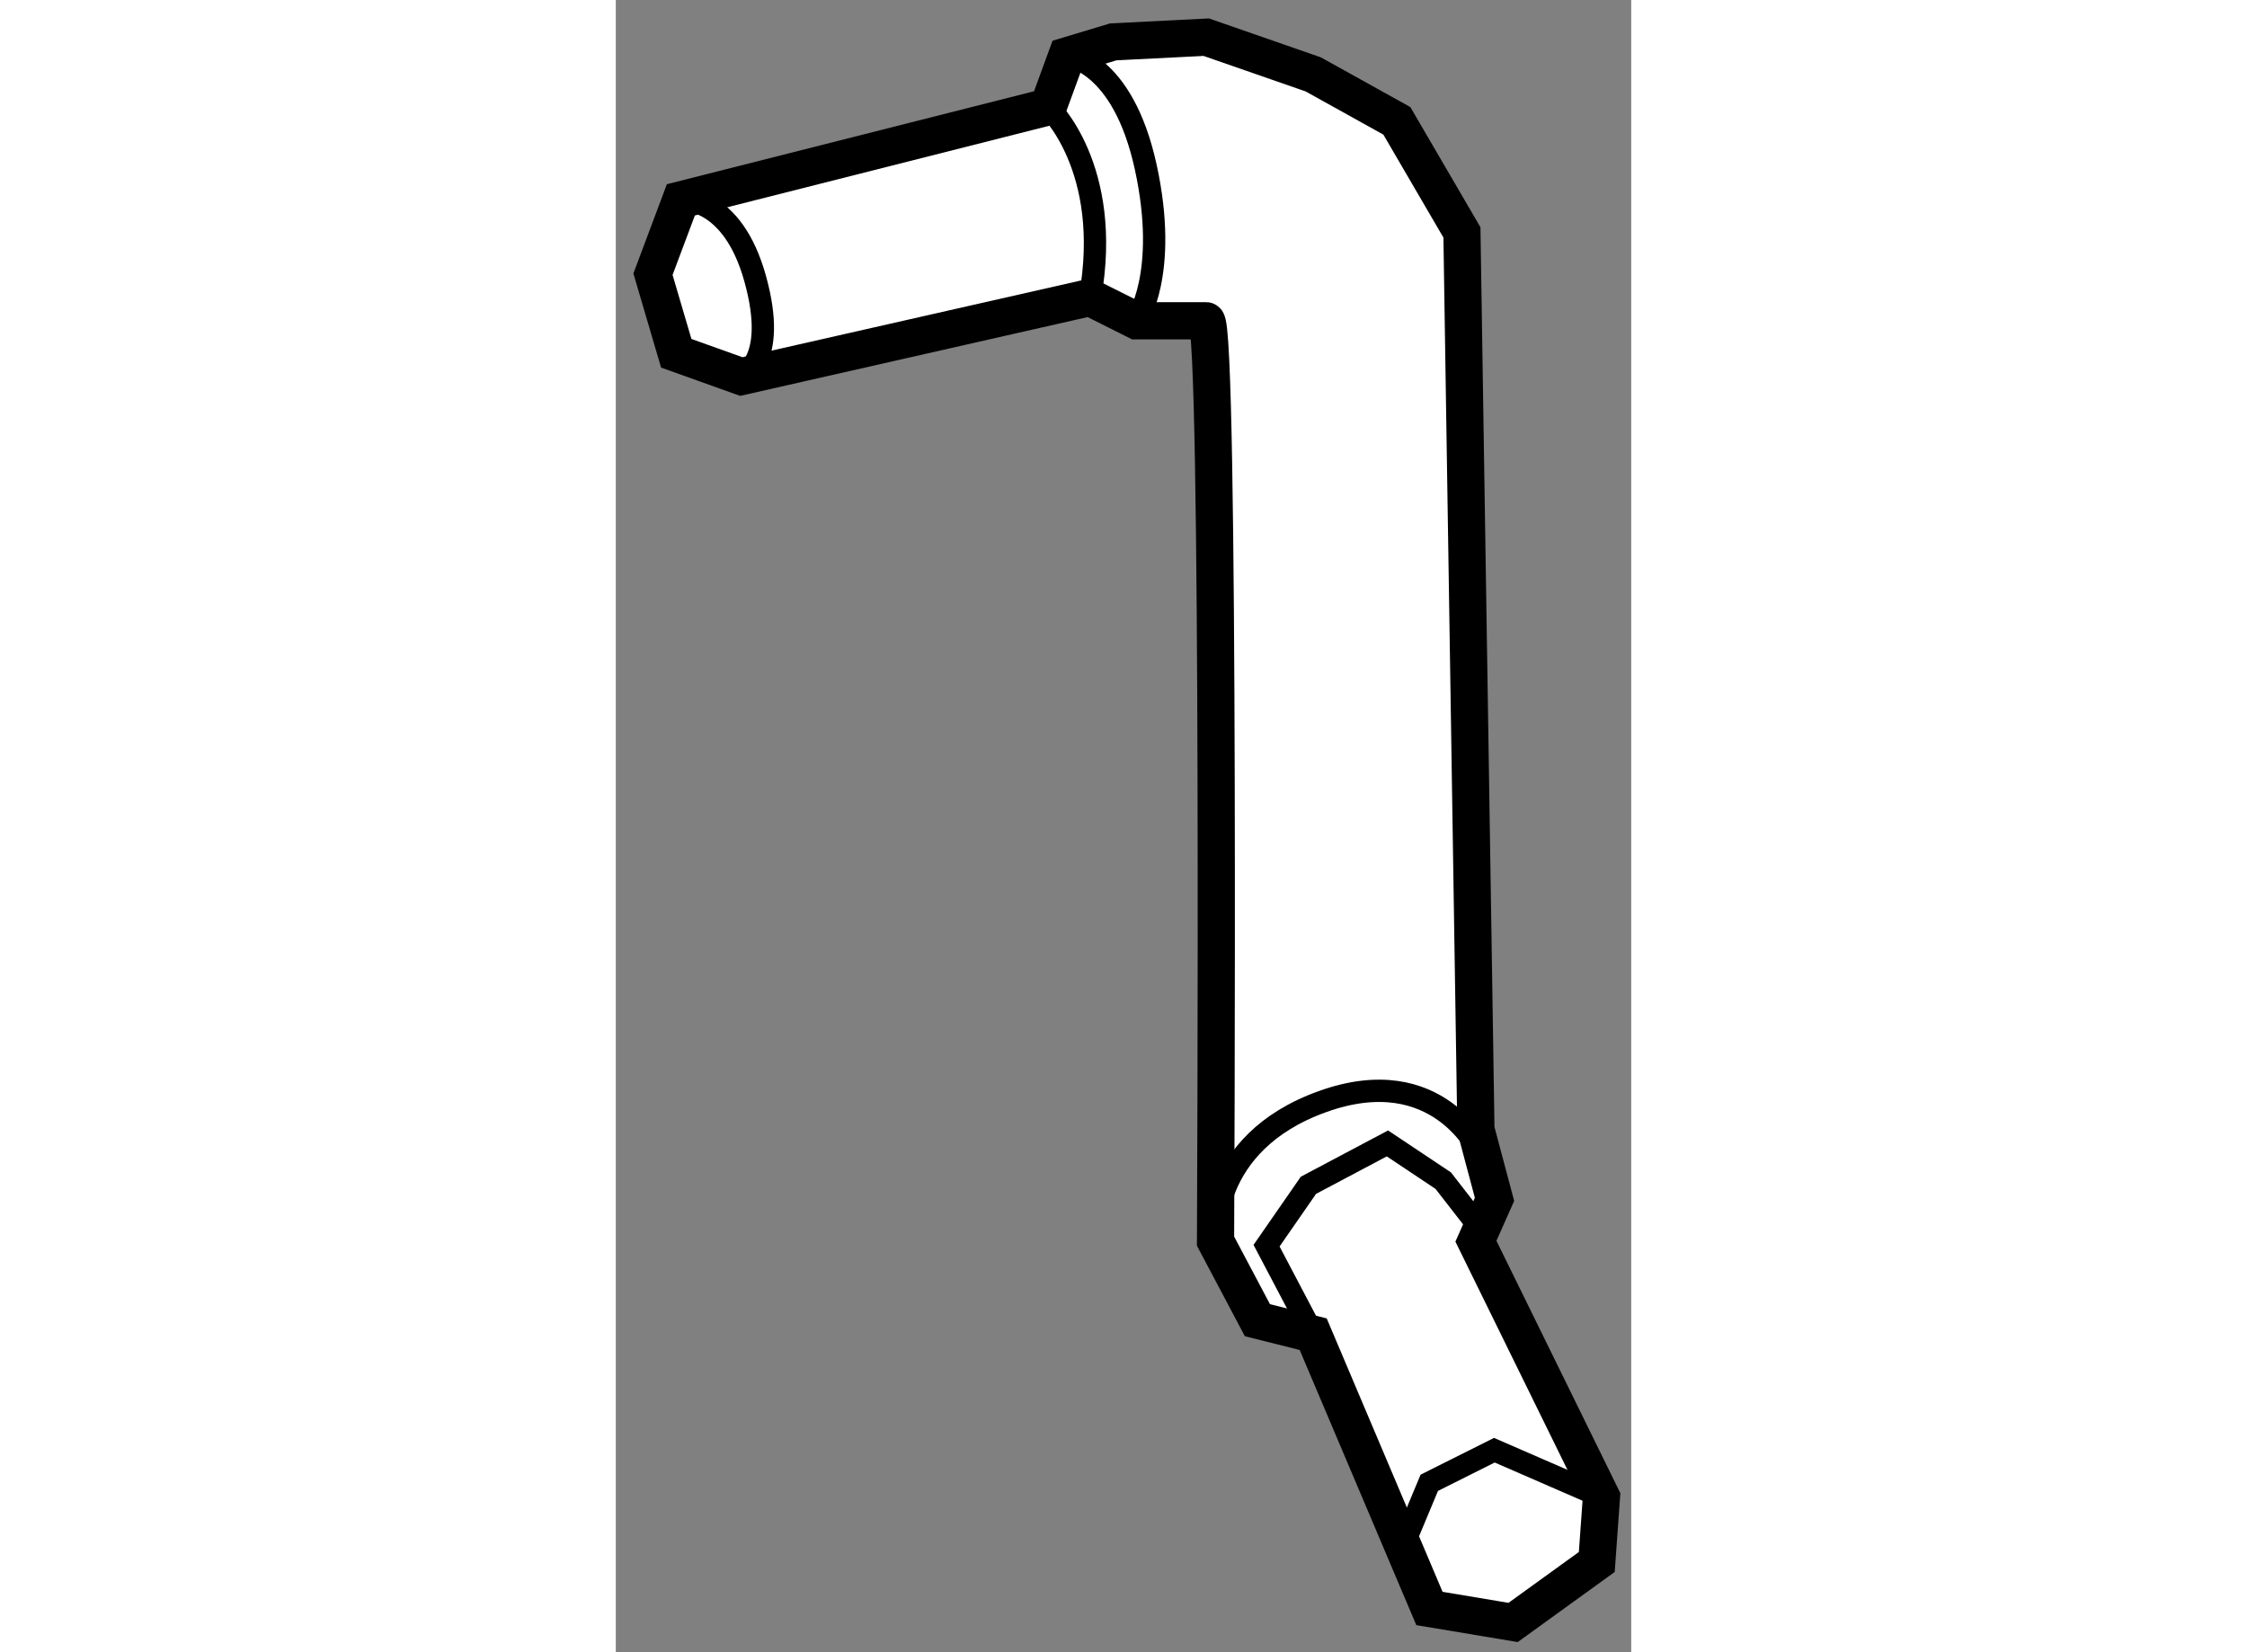<?xml version="1.0" encoding="utf-8"?>
<!-- Generator: Adobe Illustrator 15.1.0, SVG Export Plug-In . SVG Version: 6.00 Build 0)  -->
<!DOCTYPE svg PUBLIC "-//W3C//DTD SVG 1.1//EN" "http://www.w3.org/Graphics/SVG/1.1/DTD/svg11.dtd">
<svg version="1.1" xmlns="http://www.w3.org/2000/svg" xmlns:xlink="http://www.w3.org/1999/xlink" x="0px" y="0px" width="244.8px"
	 height="180px" viewBox="101.383 111.159 13.653 22.215" enable-background="new 0 0 244.8 180" xml:space="preserve">
	
<rect x="101.383" y="111.159" width="13.653" height="22.215" fill="#808080" stroke="none"/>
	
<g><path fill="#FFFFFF" stroke="#000000" stroke-width="0.5" d="M107.196,112.596l-4.938,1.25l-0.375,1l0.313,1.063l0.875,0.313
				l4.688-1.063l0.625,0.313c0,0,0.75,0,0.938,0s0.125,12.375,0.125,12.375l0.563,1.063l0.75,0.188l1.563,3.688l1.125,0.188
				l1.125-0.813l0.063-0.875l-1.688-3.438l0.25-0.563l-0.25-0.938l-0.188-12.063l-0.875-1.5l-1.125-0.625l-1.438-0.5l-1.25,0.063
				l-0.625,0.188L107.196,112.596z"></path><path fill="none" stroke="#000000" stroke-width="0.3" d="M102.258,113.846c0,0,0.688-0.063,1,1.063s-0.188,1.313-0.188,1.313"></path><path fill="none" stroke="#000000" stroke-width="0.3" d="M107.446,111.908c0,0,0.75,0.063,1.063,1.5s-0.125,2.063-0.125,2.063"></path><path fill="none" stroke="#000000" stroke-width="0.3" d="M107.196,112.596c0,0,0.875,0.813,0.563,2.563"></path><path fill="none" stroke="#000000" stroke-width="0.3" d="M109.446,127.846c0,0-0.125-1.313,1.438-1.875s2.125,0.688,2.125,0.688"></path><polyline fill="none" stroke="#000000" stroke-width="0.3" points="110.758,129.096 110.133,127.908 110.696,127.096 
				111.758,126.533 112.508,127.033 112.946,127.596 		"></polyline><polyline fill="none" stroke="#000000" stroke-width="0.3" points="114.633,131.283 113.196,130.658 112.321,131.096 
				112.008,131.846 		"></polyline></g>


</svg>